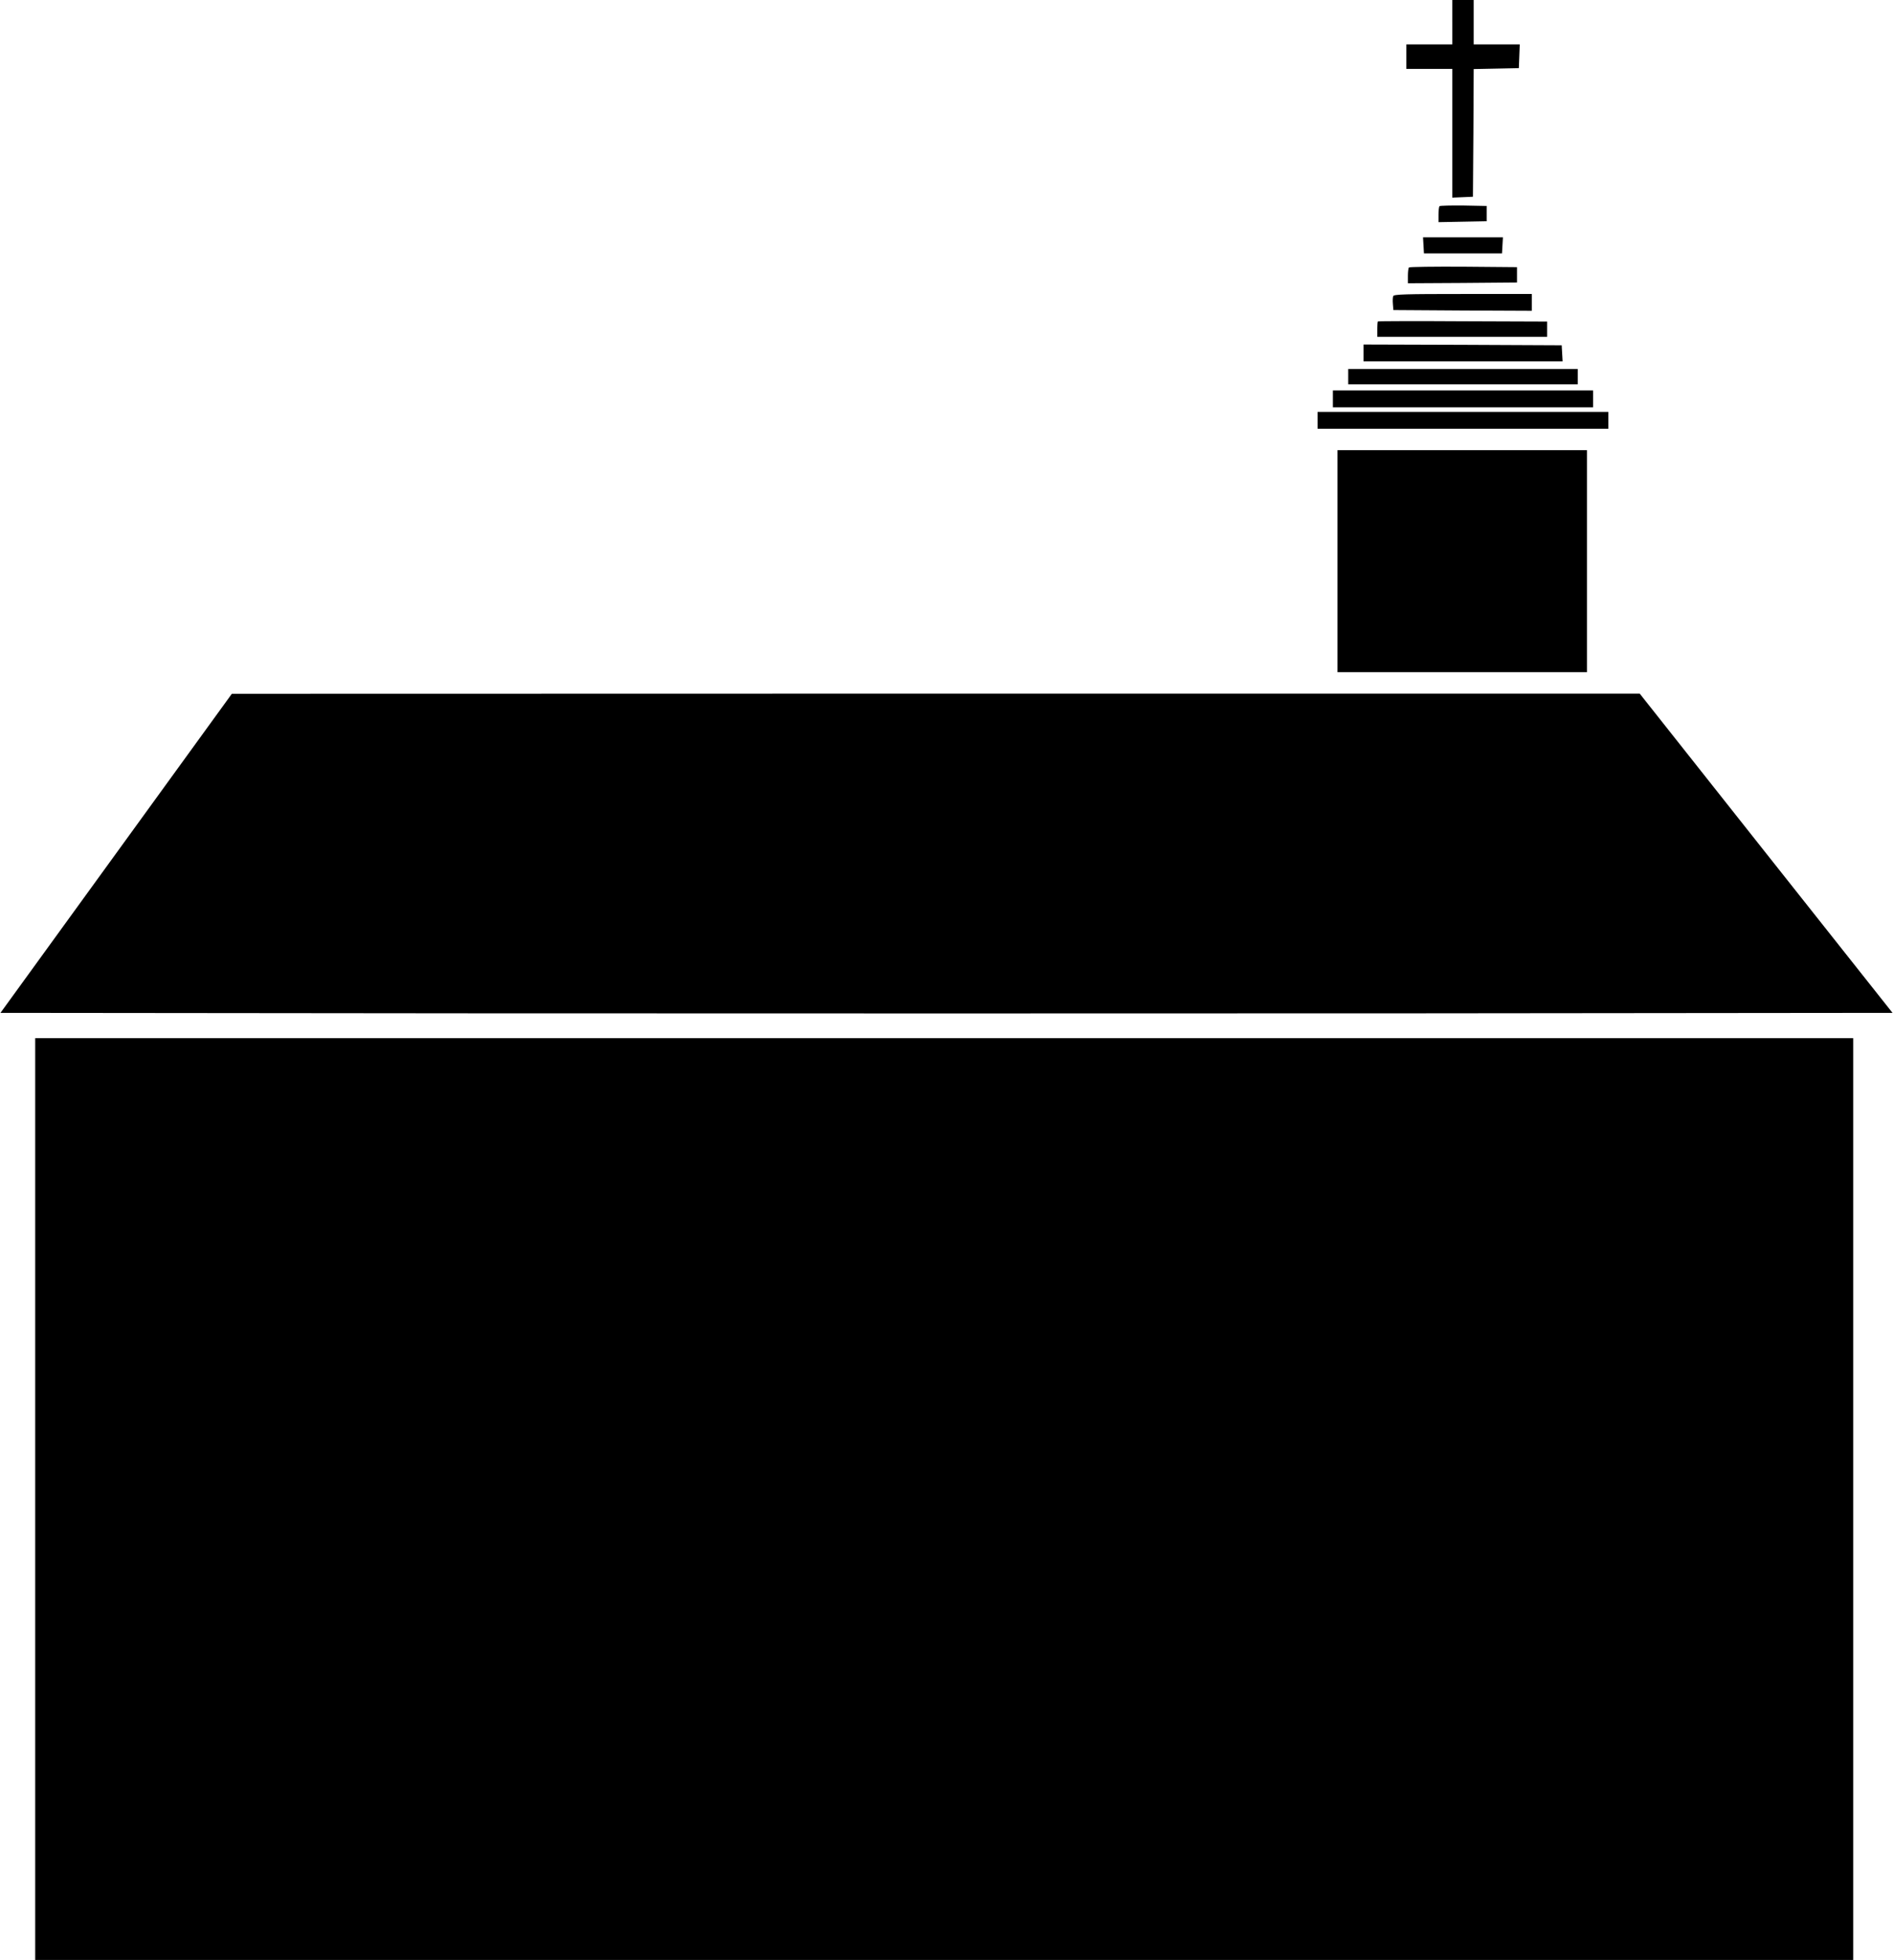  <svg version="1.0" xmlns="http://www.w3.org/2000/svg"
 width="1237pt" height="1280pt" viewBox="0 0 1237 1280"
 preserveAspectRatio="xMidYMid meet"><g transform="translate(0,1280) scale(0.1,-0.1)"
fill="#000000" stroke="none">
<path d="M9490 12655 l0 -145 -150 0 -150 0 0 -80 0 -80 150 0 150 0 0 -420 0
-421 68 3 67 3 3 417 2 417 148 3 147 3 3 78 3 77 -151 0 -150 0 0 145 0 145
-70 0 -70 0 0 -145z"/>
<path d="M9407 11454 c-4 -4 -7 -29 -7 -56 l0 -49 158 3 157 3 0 50 0 50 -151
3 c-82 1 -153 -1 -157 -4z"/>
<path d="M9302 11198 l3 -53 255 0 255 0 3 53 3 52 -261 0 -261 0 3 -52z"/>
<path d="M9207 11053 c-4 -3 -7 -28 -7 -55 l0 -48 356 2 357 3 0 50 0 50 -350
3 c-192 1 -352 -1 -356 -5z"/>
<path d="M9104 10866 c-3 -8 -4 -31 -2 -52 l3 -39 453 -3 452 -2 0 55 0 55
-450 0 c-376 0 -452 -2 -456 -14z"/>
<path d="M9004 10701 c-2 -2 -4 -26 -4 -53 l0 -48 555 0 555 0 0 50 0 50 -551
2 c-303 2 -553 1 -555 -1z"/>
<path d="M8910 10495 l0 -55 651 0 650 0 -3 53 -3 52 -647 3 -648 2 0 -55z"/>
<path d="M8810 10340 l0 -50 750 0 750 0 0 50 0 50 -750 0 -750 0 0 -50z"/>
<path d="M8710 10195 l0 -55 850 0 850 0 0 55 0 55 -850 0 -850 0 0 -55z"/>
<path d="M8610 10055 l0 -55 950 0 950 0 0 55 0 55 -950 0 -950 0 0 -55z"/>
<path d="M8740 9135 l0 -725 815 0 815 0 0 725 0 725 -815 0 -815 0 0 -725z"/>
<path d="M759 7227 l-756 -1042 3094 -3 c1702 -1 4484 -1 6182 0 l3088 3 -826
1042 -826 1043 -4600 0 -4600 -1 -756 -1042z"/>
<path d="M230 3010 l0 -3010 5940 0 5940 0 0 3010 0 3010 -5940 0 -5940 0 0
-3010z"/>
</g>
</svg>
